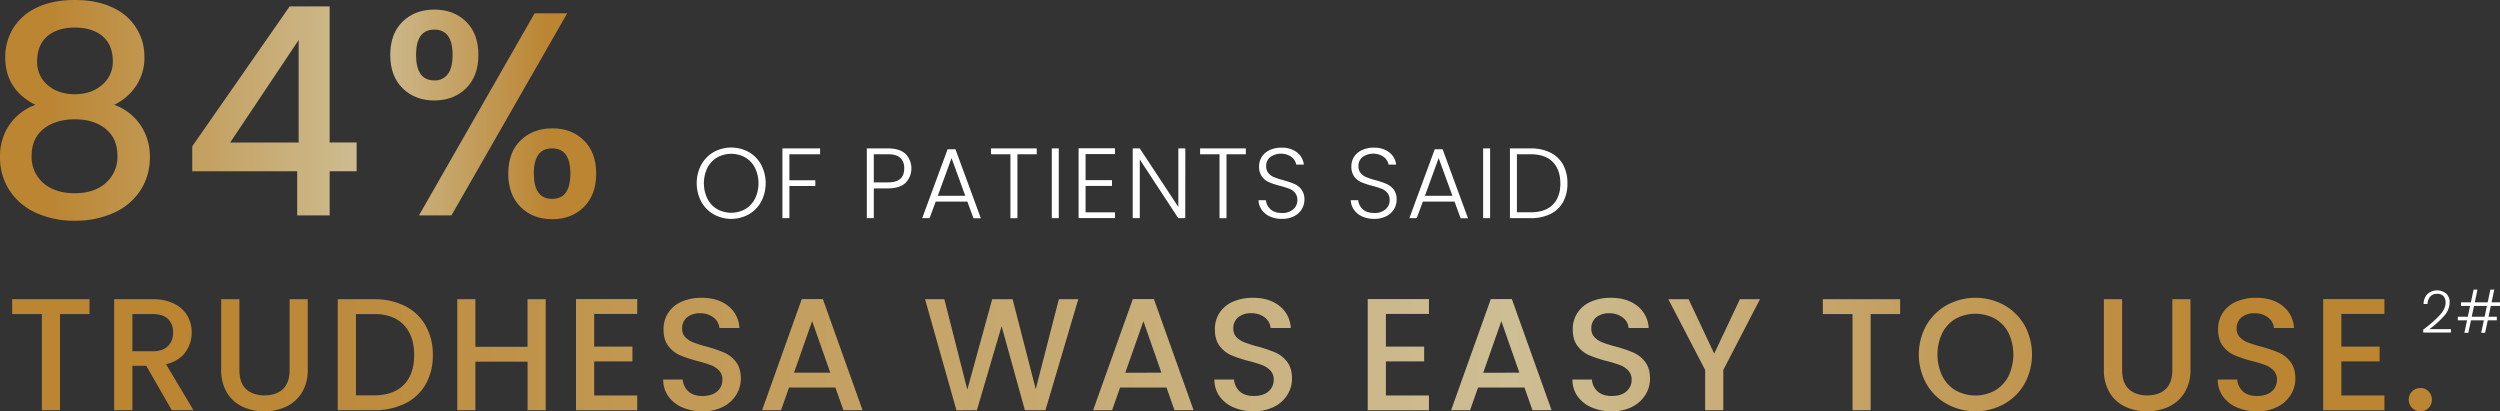 <svg width="705" height="116" viewBox="0 0 705 116" xmlns="http://www.w3.org/2000/svg">
    <rect x="0" y="0" width="705" height="116" fill="#333333" stroke="none"/>
    <defs>
        <linearGradient x1=".012%" y1="49.98%" x2="397.799%" y2="49.98%" id="50yov483ta">
            <stop stop-color="#BB8532" offset="8%"/>
            <stop stop-color="#CEBE94" offset="62%"/>
            <stop stop-color="#BB8532" offset="92%"/>
        </linearGradient>
        <linearGradient x1="-116.931%" y1="49.722%" x2="245.679%" y2="49.722%" id="yngpd4k70b">
            <stop stop-color="#BB8532" offset="8%"/>
            <stop stop-color="#CEBE94" offset="62%"/>
            <stop stop-color="#BB8532" offset="92%"/>
        </linearGradient>
        <linearGradient x1="-189.511%" y1="48.061%" x2="99.965%" y2="48.061%" id="tyg87arwxc">
            <stop stop-color="#BB8532" offset="8%"/>
            <stop stop-color="#CEBE94" offset="62%"/>
            <stop stop-color="#BB8532" offset="92%"/>
        </linearGradient>
        <linearGradient x1="0%" y1="49.837%" x2="3128.843%" y2="49.837%" id="nbd88d8m0d">
            <stop stop-color="#BB8532" offset="8%"/>
            <stop stop-color="#CEBE94" offset="62%"/>
            <stop stop-color="#BB8532" offset="92%"/>
        </linearGradient>
        <linearGradient x1="-128.656%" y1="49.863%" x2="2922.966%" y2="49.863%" id="lxpkq4swue">
            <stop stop-color="#BB8532" offset="8%"/>
            <stop stop-color="#CEBE94" offset="62%"/>
            <stop stop-color="#BB8532" offset="92%"/>
        </linearGradient>
        <linearGradient x1="-241.322%" y1="49.351%" x2="2552.719%" y2="49.351%" id="042ypvk71f">
            <stop stop-color="#BB8532" offset="8%"/>
            <stop stop-color="#CEBE94" offset="62%"/>
            <stop stop-color="#BB8532" offset="92%"/>
        </linearGradient>
        <linearGradient x1="-342.358%" y1="49.853%" x2="2202.205%" y2="49.853%" id="eeth8jwthg">
            <stop stop-color="#BB8532" offset="8%"/>
            <stop stop-color="#CEBE94" offset="62%"/>
            <stop stop-color="#BB8532" offset="92%"/>
        </linearGradient>
        <linearGradient x1="-503.258%" y1="49.853%" x2="2232.637%" y2="49.853%" id="orvngauq9h">
            <stop stop-color="#BB8532" offset="8%"/>
            <stop stop-color="#CEBE94" offset="62%"/>
            <stop stop-color="#BB8532" offset="92%"/>
        </linearGradient>
        <linearGradient x1="-920.894%" y1="49.886%" x2="3031.133%" y2="49.886%" id="73jib77vui">
            <stop stop-color="#BB8532" offset="8%"/>
            <stop stop-color="#CEBE94" offset="62%"/>
            <stop stop-color="#BB8532" offset="92%"/>
        </linearGradient>
        <linearGradient x1="-838.827%" y1="49.975%" x2="2278.822%" y2="49.975%" id="0ye2rv1c5j">
            <stop stop-color="#BB8532" offset="8%"/>
            <stop stop-color="#CEBE94" offset="62%"/>
            <stop stop-color="#BB8532" offset="92%"/>
        </linearGradient>
        <linearGradient x1="-746.501%" y1="49.927%" x2="1662.211%" y2="49.927%" id="wh0v5rbuik">
            <stop stop-color="#BB8532" offset="8%"/>
            <stop stop-color="#CEBE94" offset="62%"/>
            <stop stop-color="#BB8532" offset="92%"/>
        </linearGradient>
        <linearGradient x1="-595.79%" y1="49.78%" x2="983.432%" y2="49.78%" id="vtjs30wtjl">
            <stop stop-color="#BB8532" offset="8%"/>
            <stop stop-color="#CEBE94" offset="62%"/>
            <stop stop-color="#BB8532" offset="92%"/>
        </linearGradient>
        <linearGradient x1="-1076.028%" y1="49.927%" x2="1332.684%" y2="49.927%" id="kfi7fd1ulm">
            <stop stop-color="#BB8532" offset="8%"/>
            <stop stop-color="#CEBE94" offset="62%"/>
            <stop stop-color="#BB8532" offset="92%"/>
        </linearGradient>
        <linearGradient x1="-1549.339%" y1="49.999%" x2="1569.039%" y2="49.999%" id="tolgq0e2tn">
            <stop stop-color="#BB8532" offset="8%"/>
            <stop stop-color="#CEBE94" offset="62%"/>
            <stop stop-color="#BB8532" offset="92%"/>
        </linearGradient>
        <linearGradient x1="-2213.909%" y1="49.886%" x2="1738.118%" y2="49.886%" id="z7cyvosr8o">
            <stop stop-color="#BB8532" offset="8%"/>
            <stop stop-color="#CEBE94" offset="62%"/>
            <stop stop-color="#BB8532" offset="92%"/>
        </linearGradient>
        <linearGradient x1="-1432.377%" y1="49.927%" x2="976.335%" y2="49.927%" id="jccrt24mwp">
            <stop stop-color="#BB8532" offset="8%"/>
            <stop stop-color="#CEBE94" offset="62%"/>
            <stop stop-color="#BB8532" offset="92%"/>
        </linearGradient>
        <linearGradient x1="-2011.218%" y1="49.975%" x2="1107.89%" y2="49.975%" id="lim2uvn97q">
            <stop stop-color="#BB8532" offset="8%"/>
            <stop stop-color="#CEBE94" offset="62%"/>
            <stop stop-color="#BB8532" offset="92%"/>
        </linearGradient>
        <linearGradient x1="-1806.622%" y1="49.853%" x2="833.01%" y2="49.853%" id="4wsk9h9edr">
            <stop stop-color="#BB8532" offset="8%"/>
            <stop stop-color="#CEBE94" offset="62%"/>
            <stop stop-color="#BB8532" offset="92%"/>
        </linearGradient>
        <linearGradient x1="-2342.931%" y1="49.837%" x2="788.113%" y2="49.837%" id="79moc6f5ts">
            <stop stop-color="#BB8532" offset="8%"/>
            <stop stop-color="#CEBE94" offset="62%"/>
            <stop stop-color="#BB8532" offset="92%"/>
        </linearGradient>
        <linearGradient x1="-1684.059%" y1="49.993%" x2="453.229%" y2="49.993%" id="47vvmkyx1t">
            <stop stop-color="#BB8532" offset="8%"/>
            <stop stop-color="#CEBE94" offset="62%"/>
            <stop stop-color="#BB8532" offset="92%"/>
        </linearGradient>
        <linearGradient x1="-2414.746%" y1="49.351%" x2="378.74%" y2="49.351%" id="ud2mkkfnyu">
            <stop stop-color="#BB8532" offset="8%"/>
            <stop stop-color="#CEBE94" offset="62%"/>
            <stop stop-color="#BB8532" offset="92%"/>
        </linearGradient>
        <linearGradient x1="-2843.041%" y1="49.975%" x2="276.067%" y2="49.975%" id="ig75xqf44v">
            <stop stop-color="#BB8532" offset="8%"/>
            <stop stop-color="#CEBE94" offset="62%"/>
            <stop stop-color="#BB8532" offset="92%"/>
        </linearGradient>
        <linearGradient x1="-3774.401%" y1="49.886%" x2="177.627%" y2="49.886%" id="sejnt2j6hw">
            <stop stop-color="#BB8532" offset="8%"/>
            <stop stop-color="#CEBE94" offset="62%"/>
            <stop stop-color="#BB8532" offset="92%"/>
        </linearGradient>
        <linearGradient x1="-10318.213%" y1="-143.46%" x2="99.994%" y2="-143.46%" id="kcjf576kkx">
            <stop stop-color="#BB8532" offset="8%"/>
            <stop stop-color="#CEBE94" offset="62%"/>
            <stop stop-color="#BB8532" offset="92%"/>
        </linearGradient>
    </defs>
    <g fill-rule="nonzero" fill="none">
        <path d="M1.477 16.129a15.474 15.474 0 0 1 2.207-8.106 15.336 15.336 0 0 1 6.643-5.853C13.257.723 16.847 0 21.1 0c4.194 0 7.77.723 10.73 2.17a14.994 14.994 0 0 1 8.892 13.959 14.142 14.142 0 0 1-2.33 8.064 15.464 15.464 0 0 1-6.193 5.363 15.067 15.067 0 0 1 7.358 5.628 15.622 15.622 0 0 1 2.698 9.129 16.703 16.703 0 0 1-2.677 9.415 17.477 17.477 0 0 1-7.522 6.304 26.03 26.03 0 0 1-10.956 2.21 25.74 25.74 0 0 1-10.915-2.21 17.513 17.513 0 0 1-7.48-6.304 16.703 16.703 0 0 1-2.699-9.436 15.576 15.576 0 0 1 2.698-9.17 15.184 15.184 0 0 1 7.277-5.566c-5.665-2.835-8.5-7.31-8.503-13.427zM12.31 36.33c-2.262 1.778-3.393 4.336-3.393 7.676a9.646 9.646 0 0 0 3.27 7.573c2.18 1.941 5.151 2.91 8.912 2.906 3.706 0 6.636-.982 8.79-2.947a9.729 9.729 0 0 0 3.229-7.573c0-3.275-1.104-5.813-3.312-7.614-2.207-1.801-5.103-2.702-8.687-2.702-3.61 0-6.547.894-8.81 2.681zm16.638-26.096c-1.921-1.638-4.538-2.456-7.849-2.456-3.27 0-5.86.818-7.767 2.456-1.908 1.637-2.862 4.012-2.862 7.123a8.407 8.407 0 0 0 2.985 6.652c1.989 1.705 4.544 2.558 7.664 2.558s5.676-.873 7.665-2.62a8.468 8.468 0 0 0 3.025-6.713c0-3.026-.953-5.36-2.861-7z" fill="url(#50yov483ta)"/>
        <path d="M54.212 48.304v-7.04L81.682 1.8h11.283v38.377h7.604v8.126h-7.604V60.75h-9.157V48.304H54.212zm30.005-37.006-19.315 28.9h19.315v-28.9z" fill="url(#yngpd4k70b)"/>
        <path d="M113.528 6.1c2.33-2.262 5.314-3.395 8.953-3.398 3.638-.004 6.622 1.129 8.952 3.397 2.317 2.269 3.475 5.394 3.475 9.375 0 3.98-1.158 7.12-3.475 9.415-2.32 2.292-5.304 3.439-8.952 3.439-3.649 0-6.633-1.147-8.953-3.44-2.32-2.291-3.478-5.43-3.475-9.414.004-3.985 1.162-7.11 3.475-9.375zm3.802 9.374c0 4.806 1.717 7.208 5.15 7.204 1.48.075 2.9-.583 3.802-1.76.9-1.17 1.35-2.985 1.35-5.444 0-4.749-1.718-7.123-5.151-7.123-3.434 0-5.151 2.374-5.151 7.123zm42.617-11.708L127.304 60.75h-9.157L150.75 3.766h9.198zm-13.123 35.819c2.317-2.262 5.301-3.394 8.953-3.398 3.597 0 6.554 1.133 8.87 3.398 2.317 2.265 3.476 5.39 3.476 9.374 0 3.985-1.159 7.123-3.475 9.415-2.317 2.293-5.28 3.439-8.891 3.439-3.656 0-6.64-1.146-8.953-3.439-2.313-2.292-3.471-5.43-3.475-9.415 0-3.984 1.158-7.11 3.475-9.374h.02zm3.72 9.374c0 4.749 1.717 7.123 5.151 7.123 3.434 0 5.151-2.374 5.151-7.123 0-4.748-1.717-7.123-5.15-7.123-3.435 0-5.158 2.375-5.172 7.123h.02z" fill="url(#tyg87arwxc)"/>
        <path fill="url(#nbd88d8m0d)" d="M25.238 84.379v4.185H16.92v27.12h-5.11v-27.12H3.43V84.38z"/>
        <path d="m48.442 115.674-7.194-12.516h-3.91v12.516h-5.14V84.38H43c2.103-.064 4.19.367 6.096 1.258a8.788 8.788 0 0 1 3.73 3.378 9.22 9.22 0 0 1 1.237 4.728 9.398 9.398 0 0 1-1.773 5.562c-1.185 1.668-3.008 2.802-5.467 3.403l7.736 12.966h-6.117zM37.338 99.06H43c1.922 0 3.37-.48 4.344-1.443a5.203 5.203 0 0 0 1.461-3.873 5.003 5.003 0 0 0-1.44-3.802c-.961-.916-2.413-1.377-4.365-1.377h-5.662V99.06z" fill="url(#lxpkq4swue)"/>
        <path d="M67.508 84.379v19.956c0 2.388.621 4.175 1.865 5.362 1.243 1.188 2.975 1.788 5.197 1.802 2.248 0 3.994-.6 5.237-1.802 1.244-1.2 1.865-2.988 1.865-5.362V84.379h5.11v19.859a11.976 11.976 0 0 1-1.66 6.483 10.342 10.342 0 0 1-4.451 3.96 14.291 14.291 0 0 1-6.163 1.31 14.133 14.133 0 0 1-6.132-1.31 10.066 10.066 0 0 1-4.384-3.96 12.243 12.243 0 0 1-1.62-6.483v-19.86h5.136z" fill="url(#042ypvk71f)"/>
        <path d="M114.207 86.292a13.651 13.651 0 0 1 5.8 5.496 16.525 16.525 0 0 1 2.044 8.351 16.157 16.157 0 0 1-2.044 8.284 13.523 13.523 0 0 1-5.8 5.383 19.426 19.426 0 0 1-8.748 1.868H95.24V84.38h10.22a19.033 19.033 0 0 1 8.748 1.913zm-.337 22.223c1.945-1.982 2.92-4.774 2.923-8.376.004-3.602-.97-6.439-2.923-8.51-1.948-2.046-4.752-3.07-8.41-3.07h-5.08v22.924h5.08c3.658.004 6.462-.986 8.41-2.968z" fill="url(#eeth8jwthg)"/>
        <path fill="url(#orvngauq9h)" d="M153.891 84.379v31.295h-5.11v-13.688H134.06v13.688h-5.11V84.38h5.11v13.416h14.706V84.38z"/>
        <path fill="url(#73jib77vui)" d="M167.56 88.523v9.211h10.783v4.186H167.56v9.594h12.14v4.186h-17.266V84.333h17.267v4.19z"/>
        <path d="M192.426 114.886a9.333 9.333 0 0 1-3.956-3.132 7.95 7.95 0 0 1-1.44-4.728h5.488a4.976 4.976 0 0 0 1.594 3.337c.943.87 2.27 1.304 3.98 1.304 1.769 0 3.148-.428 4.14-1.284a4.183 4.183 0 0 0 1.481-3.31 3.616 3.616 0 0 0-.92-2.559 6.249 6.249 0 0 0-2.294-1.535 34.998 34.998 0 0 0-3.802-1.167 35.337 35.337 0 0 1-4.966-1.647 8.178 8.178 0 0 1-3.26-2.59c-.9-1.166-1.35-2.727-1.35-4.682a8.334 8.334 0 0 1 1.35-4.728 8.618 8.618 0 0 1 3.776-3.106 13.689 13.689 0 0 1 5.62-1.08c3.033 0 5.514.758 7.446 2.273a8.41 8.41 0 0 1 3.214 6.237h-5.657a4.095 4.095 0 0 0-1.62-2.927 5.983 5.983 0 0 0-3.909-1.218 5.55 5.55 0 0 0-3.577 1.126 3.927 3.927 0 0 0-1.395 3.244 3.298 3.298 0 0 0 .874 2.364 6.218 6.218 0 0 0 2.228 1.464c1.207.46 2.439.85 3.69 1.172a38.911 38.911 0 0 1 5.058 1.709 8.444 8.444 0 0 1 3.327 2.635c.916 1.187 1.373 2.77 1.37 4.748a8.503 8.503 0 0 1-1.283 4.503 9.203 9.203 0 0 1-3.73 3.403 12.316 12.316 0 0 1-5.78 1.284 13.964 13.964 0 0 1-5.697-1.11z" fill="url(#0ye2rv1c5j)"/>
        <path d="M235.574 109.278h-13.066l-2.249 6.396h-5.35l11.196-31.341h5.938l11.196 31.341h-5.396l-2.269-6.396zm-1.436-4.186-5.11-14.542-5.11 14.542h10.22z" fill="url(#wh0v5rbuik)"/>
        <path fill="url(#vtjs30wtjl)" d="m304.078 84.379-9.26 31.295h-5.804l-6.561-23.686-6.97 23.686-5.76.046-8.855-31.341h5.437l6.48 25.487 7.01-25.487h5.76l6.52 25.35 6.52-25.35z"/>
        <path d="M328.948 109.278h-13.086l-2.249 6.396h-5.35l11.196-31.341h5.938l11.196 31.341h-5.396l-2.249-6.396zm-1.44-4.186-5.065-14.522-5.11 14.543 10.174-.02z" fill="url(#kfi7fd1ulm)"/>
        <path d="M347.875 114.886a9.333 9.333 0 0 1-3.97-3.132 7.95 7.95 0 0 1-1.44-4.728h5.528a4.997 4.997 0 0 0 1.594 3.337c.944.87 2.27 1.304 3.981 1.304 1.768 0 3.148-.428 4.14-1.284a4.168 4.168 0 0 0 1.48-3.31 3.616 3.616 0 0 0-.919-2.559 6.203 6.203 0 0 0-2.294-1.535c-1.243-.46-2.51-.85-3.797-1.167a35.434 35.434 0 0 1-4.972-1.647 8.178 8.178 0 0 1-3.26-2.59c-.9-1.166-1.35-2.727-1.35-4.682a8.334 8.334 0 0 1 1.35-4.728 8.618 8.618 0 0 1 3.776-3.106 13.704 13.704 0 0 1 5.621-1.08c3.032 0 5.514.758 7.445 2.273a8.41 8.41 0 0 1 3.215 6.237h-5.693a4.095 4.095 0 0 0-1.63-2.942 5.983 5.983 0 0 0-3.91-1.218 5.56 5.56 0 0 0-3.576 1.126 3.927 3.927 0 0 0-1.395 3.244 3.298 3.298 0 0 0 .874 2.364 6.218 6.218 0 0 0 2.228 1.463c1.207.459 2.438.85 3.689 1.172a38.646 38.646 0 0 1 5.059 1.71 8.444 8.444 0 0 1 3.326 2.634c.917 1.188 1.373 2.77 1.37 4.749a8.544 8.544 0 0 1-1.278 4.503 9.264 9.264 0 0 1-3.735 3.403 12.316 12.316 0 0 1-5.78 1.284 13.98 13.98 0 0 1-5.677-1.095z" fill="url(#tolgq0e2tn)"/>
        <path fill="url(#z7cyvosr8o)" d="M390.82 88.523v9.211h10.792v4.186H390.82v9.594h12.14v4.186h-17.266V84.333h17.267v4.19z"/>
        <path d="M429.9 109.278h-13.086l-2.248 6.396h-5.35l11.195-31.341h5.933l11.201 31.341h-5.396l-2.249-6.396zm-1.44-4.186-5.08-14.522-5.11 14.543 10.19-.02z" fill="url(#jccrt24mwp)"/>
        <path d="M448.828 114.886a9.302 9.302 0 0 1-3.955-3.132 7.95 7.95 0 0 1-1.441-4.728h5.488a4.956 4.956 0 0 0 1.594 3.337c.944.87 2.27 1.304 3.98 1.304 1.769 0 3.148-.428 4.14-1.284a4.183 4.183 0 0 0 1.482-3.31 3.616 3.616 0 0 0-.92-2.559 6.249 6.249 0 0 0-2.295-1.535 34.998 34.998 0 0 0-3.801-1.167 35.337 35.337 0 0 1-4.967-1.647 8.178 8.178 0 0 1-3.26-2.59c-.9-1.166-1.35-2.727-1.35-4.682a8.334 8.334 0 0 1 1.35-4.728 8.618 8.618 0 0 1 3.776-3.106 13.689 13.689 0 0 1 5.62-1.08c3.03 0 5.51.758 7.441 2.273a8.416 8.416 0 0 1 3.22 6.237h-5.668a4.095 4.095 0 0 0-1.62-2.927 5.999 5.999 0 0 0-3.914-1.218 5.57 5.57 0 0 0-3.577 1.126 3.927 3.927 0 0 0-1.39 3.244 3.298 3.298 0 0 0 .874 2.364 6.218 6.218 0 0 0 2.228 1.464c1.205.458 2.435.85 3.684 1.172a38.385 38.385 0 0 1 5.06 1.709 8.423 8.423 0 0 1 3.33 2.635c.91 1.187 1.37 2.768 1.37 4.748 0 1.592-.444 3.151-1.282 4.503a9.254 9.254 0 0 1-3.73 3.403 12.316 12.316 0 0 1-5.78 1.284 13.964 13.964 0 0 1-5.687-1.11z" fill="url(#lim2uvn97q)"/>
        <path fill="url(#4wsk9h9edr)" d="m496.315 84.379-10.343 19.956v11.35h-5.12v-11.36l-10.389-19.957h5.713l7.236 15.351 7.24-15.35z"/>
        <path fill="url(#79moc6f5ts)" d="M535.84 84.379v4.185h-8.319v27.12h-5.11v-27.12h-8.365V84.38z"/>
        <path d="M549.04 113.94a15.15 15.15 0 0 1-5.8-5.716 17.014 17.014 0 0 1 0-16.508 15.202 15.202 0 0 1 5.8-5.695 16.843 16.843 0 0 1 16.095 0 15.08 15.08 0 0 1 5.78 5.695 17.157 17.157 0 0 1 0 16.508 15.028 15.028 0 0 1-5.78 5.715 16.812 16.812 0 0 1-16.096 0zm13.556-3.828a9.84 9.84 0 0 0 3.802-4.053 14.222 14.222 0 0 0 0-12.178 9.717 9.717 0 0 0-3.802-4.007 11.652 11.652 0 0 0-11.063 0 9.676 9.676 0 0 0-3.797 4.007 14.176 14.176 0 0 0 0 12.178 9.799 9.799 0 0 0 3.797 4.053 11.504 11.504 0 0 0 11.063 0z" fill="url(#47vvmkyx1t)"/>
        <path d="M598.437 84.379v19.956c0 2.388.622 4.175 1.865 5.362 1.244 1.188 2.974 1.788 5.192 1.802 2.248 0 3.994-.6 5.238-1.802 1.243-1.2 1.866-2.988 1.87-5.362V84.379h5.11v19.859a11.976 11.976 0 0 1-1.666 6.483 10.311 10.311 0 0 1-4.45 3.96 14.291 14.291 0 0 1-6.163 1.31 14.133 14.133 0 0 1-6.132-1.31 10.066 10.066 0 0 1-4.385-3.96 12.243 12.243 0 0 1-1.62-6.483v-19.86h5.141z" fill="url(#ud2mkkfnyu)"/>
        <path d="M630.809 114.886a9.333 9.333 0 0 1-3.956-3.132 7.95 7.95 0 0 1-1.44-4.728h5.488a4.997 4.997 0 0 0 1.594 3.337c.943.87 2.27 1.304 3.98 1.304 1.769 0 3.148-.428 4.14-1.284a4.183 4.183 0 0 0 1.481-3.31 3.616 3.616 0 0 0-.92-2.559 6.203 6.203 0 0 0-2.294-1.535c-1.242-.46-2.51-.85-3.796-1.167a35.225 35.225 0 0 1-4.972-1.647 8.178 8.178 0 0 1-3.26-2.59c-.9-1.166-1.35-2.727-1.35-4.682a8.334 8.334 0 0 1 1.35-4.728 8.618 8.618 0 0 1 3.776-3.106 13.704 13.704 0 0 1 5.62-1.08c3.033 0 5.514.758 7.446 2.273a8.41 8.41 0 0 1 3.214 6.237h-5.667a4.095 4.095 0 0 0-1.62-2.927 5.983 5.983 0 0 0-3.909-1.218 5.55 5.55 0 0 0-3.577 1.126 3.927 3.927 0 0 0-1.395 3.244 3.298 3.298 0 0 0 .874 2.364 6.218 6.218 0 0 0 2.228 1.464c1.207.458 2.439.85 3.69 1.172a38.911 38.911 0 0 1 5.058 1.709 8.444 8.444 0 0 1 3.327 2.635c.913 1.187 1.37 2.77 1.37 4.748a8.544 8.544 0 0 1-1.278 4.503 9.264 9.264 0 0 1-3.736 3.403 12.316 12.316 0 0 1-5.779 1.284 13.98 13.98 0 0 1-5.687-1.11z" fill="url(#ig75xqf44v)"/>
        <path fill="url(#sejnt2j6hw)" d="M660.262 88.523v9.211h10.793v4.186h-10.793v9.594h12.142v4.186h-17.267V84.333h17.267v4.19z"/>
        <path d="M680.232 115.045a3.293 3.293 0 0 1-.723-3.601 3.286 3.286 0 0 1 3.058-2.028 3.105 3.105 0 0 1 2.295.947 3.37 3.37 0 0 1 0 4.682 3.125 3.125 0 0 1-2.295.946 3.171 3.171 0 0 1-2.335-.946z" fill="url(#kcjf576kkx)"/>
        <path d="M201.25 60.436a9.205 9.205 0 0 1-3.5-3.581 11.194 11.194 0 0 1 0-10.388 9.25 9.25 0 0 1 3.5-3.582 10.254 10.254 0 0 1 9.919 0 9.143 9.143 0 0 1 3.485 3.582 11.271 11.271 0 0 1 0 10.388 9.077 9.077 0 0 1-3.485 3.581 10.208 10.208 0 0 1-9.919 0zm8.882-1.448a7.21 7.21 0 0 0 2.754-2.911 10.067 10.067 0 0 0 0-8.796 7.236 7.236 0 0 0-2.754-2.896 8.166 8.166 0 0 0-7.87 0 7.2 7.2 0 0 0-2.754 2.896 10.067 10.067 0 0 0 0 8.796 7.16 7.16 0 0 0 2.754 2.911 8.166 8.166 0 0 0 7.87 0zM231.266 41.852v1.642h-8.656v7.333h7.307v1.632h-7.307v9.062h-1.967v-19.67zM255.35 51.59c-1.104 1.023-2.763 1.534-4.978 1.534h-3.96v8.387h-1.967v-19.66h5.948c2.194 0 3.848.512 4.962 1.536a5.875 5.875 0 0 1 0 8.187l-.005.015zm-.368-4.094a3.866 3.866 0 0 0-1.094-2.978c-.729-.683-1.9-1.024-3.516-1.024h-3.96v7.937h3.98c3.067.01 4.6-1.298 4.6-3.925l-.01-.01zM272.8 56.85h-8.937l-1.717 4.671h-2.08l7.154-19.419h2.223l7.154 19.445h-2.08l-1.717-4.698zm-.588-1.633-3.878-10.638-3.879 10.638h7.757zM292.361 41.852v1.642h-5.452v18.037h-1.968V43.494h-5.478v-1.642zM298.575 41.852v19.67h-1.968v-19.67zM306.132 43.453v7.348h7.45v1.633h-7.45v7.434h8.294v1.633h-10.261V41.82h10.26v1.632zM334.237 61.521h-1.967L321.42 44.973v16.548h-1.993v-19.67h1.993l10.874 16.518V41.852h1.968zM351.325 41.852v1.642h-5.453v18.037h-1.967V43.494h-5.478v-1.642zM358.11 61.045a5.582 5.582 0 0 1-2.314-1.888 4.927 4.927 0 0 1-.9-2.702h2.08a3.932 3.932 0 0 0 1.262 2.518c.752.727 1.845 1.085 3.291 1.085 1.143.064 2.27-.3 3.158-1.024a3.313 3.313 0 0 0 1.17-2.599 3.073 3.073 0 0 0-.649-2.047 3.98 3.98 0 0 0-1.599-1.156c-.865-.323-1.747-.6-2.642-.83a22.539 22.539 0 0 1-3.122-1.023 4.983 4.983 0 0 1-1.967-1.576 4.687 4.687 0 0 1-.813-2.9c-.015-.965.26-1.912.787-2.718a5.265 5.265 0 0 1 2.218-1.868 7.656 7.656 0 0 1 3.29-.675 6.83 6.83 0 0 1 4.395 1.335 5.032 5.032 0 0 1 1.927 3.45h-2.136a3.583 3.583 0 0 0-1.319-2.155 5.232 5.232 0 0 0-5.989 0 3.123 3.123 0 0 0-1.18 2.558 2.96 2.96 0 0 0 .644 2.001c.436.51.99.906 1.615 1.151.857.335 1.734.617 2.626.845 1.053.283 2.085.635 3.092 1.054.79.353 1.477.9 1.998 1.591.579.842.864 1.85.812 2.87a5.122 5.122 0 0 1-.73 2.62 5.322 5.322 0 0 1-2.162 1.996 7.233 7.233 0 0 1-3.429.763 8.166 8.166 0 0 1-3.413-.676zM384.136 61.045a5.582 5.582 0 0 1-2.315-1.888 4.927 4.927 0 0 1-.9-2.702h2.08a3.932 3.932 0 0 0 1.262 2.518c.752.727 1.845 1.085 3.291 1.085 1.143.064 2.27-.3 3.158-1.024a3.313 3.313 0 0 0 1.17-2.599 3.073 3.073 0 0 0-.649-2.047 3.98 3.98 0 0 0-1.599-1.156c-.865-.323-1.747-.6-2.642-.83a22.539 22.539 0 0 1-3.122-1.023 4.983 4.983 0 0 1-1.967-1.576 4.687 4.687 0 0 1-.813-2.9c-.015-.965.26-1.912.787-2.718a5.265 5.265 0 0 1 2.218-1.868 7.656 7.656 0 0 1 3.29-.675 6.83 6.83 0 0 1 4.395 1.335 5.032 5.032 0 0 1 1.927 3.45h-2.136a3.583 3.583 0 0 0-1.319-2.155 5.232 5.232 0 0 0-5.989 0 3.123 3.123 0 0 0-1.18 2.558 2.96 2.96 0 0 0 .649 2.001c.436.51.99.906 1.615 1.151.857.335 1.734.617 2.626.845 1.044.284 2.068.636 3.066 1.054.79.353 1.477.9 1.998 1.591.58.842.865 1.85.813 2.87a5.122 5.122 0 0 1-.731 2.62 5.322 5.322 0 0 1-2.161 1.996 7.233 7.233 0 0 1-3.43.763 8.166 8.166 0 0 1-3.392-.676zM410.176 56.85h-8.937l-1.717 4.671h-2.08l7.154-19.419h2.223l7.154 19.445h-2.075l-1.722-4.698zm-.593-1.633-3.878-10.638-3.879 10.638h7.757zM420.212 41.852v19.67h-1.967v-19.67zM437.213 43.034a8.252 8.252 0 0 1 3.577 3.402 10.696 10.696 0 0 1 1.226 5.291 10.553 10.553 0 0 1-1.236 5.25 8.18 8.18 0 0 1-3.577 3.378 12.372 12.372 0 0 1-5.59 1.166h-5.81v-19.67h5.82a12.25 12.25 0 0 1 5.59 1.183zm.659 14.7c1.438-1.432 2.155-3.434 2.151-6.007-.003-2.572-.72-4.593-2.151-6.063-1.43-1.447-3.514-2.17-6.25-2.17h-3.852v16.374h3.853c2.735 0 4.818-.71 6.249-2.133zM688.01 88.877c1.093-1.198 1.645-2.37 1.645-3.52a2.745 2.745 0 0 0-.567-1.812 2.262 2.262 0 0 0-1.84-.68 2.42 2.42 0 0 0-1.926.777 3.365 3.365 0 0 0-.762 2.077h-1.114a4.097 4.097 0 0 1 1.12-2.83 4.114 4.114 0 0 1 5.252-.117 3.267 3.267 0 0 1 .981 2.558 5.786 5.786 0 0 1-1.645 3.848 25.843 25.843 0 0 1-4.057 3.633h6.065v.968h-7.818v-.82a34.583 34.583 0 0 0 4.665-4.082zM702.404 86.277l-.644 3.034h2.346v1.024h-2.555l-.756 3.51h-1.1l.757-3.51h-3.638l-.751 3.51h-1.104l.751-3.51h-2.606V89.31h2.82l.64-3.034h-2.556v-1.023h2.785l.752-3.582h1.098l-.75 3.582h3.637l.752-3.582h1.098l-.756 3.582H705v1.023h-2.596zm-1.098 0h-3.639l-.639 3.034h3.639l.639-3.034z" fill="#FFF"/>
    </g>
</svg>
